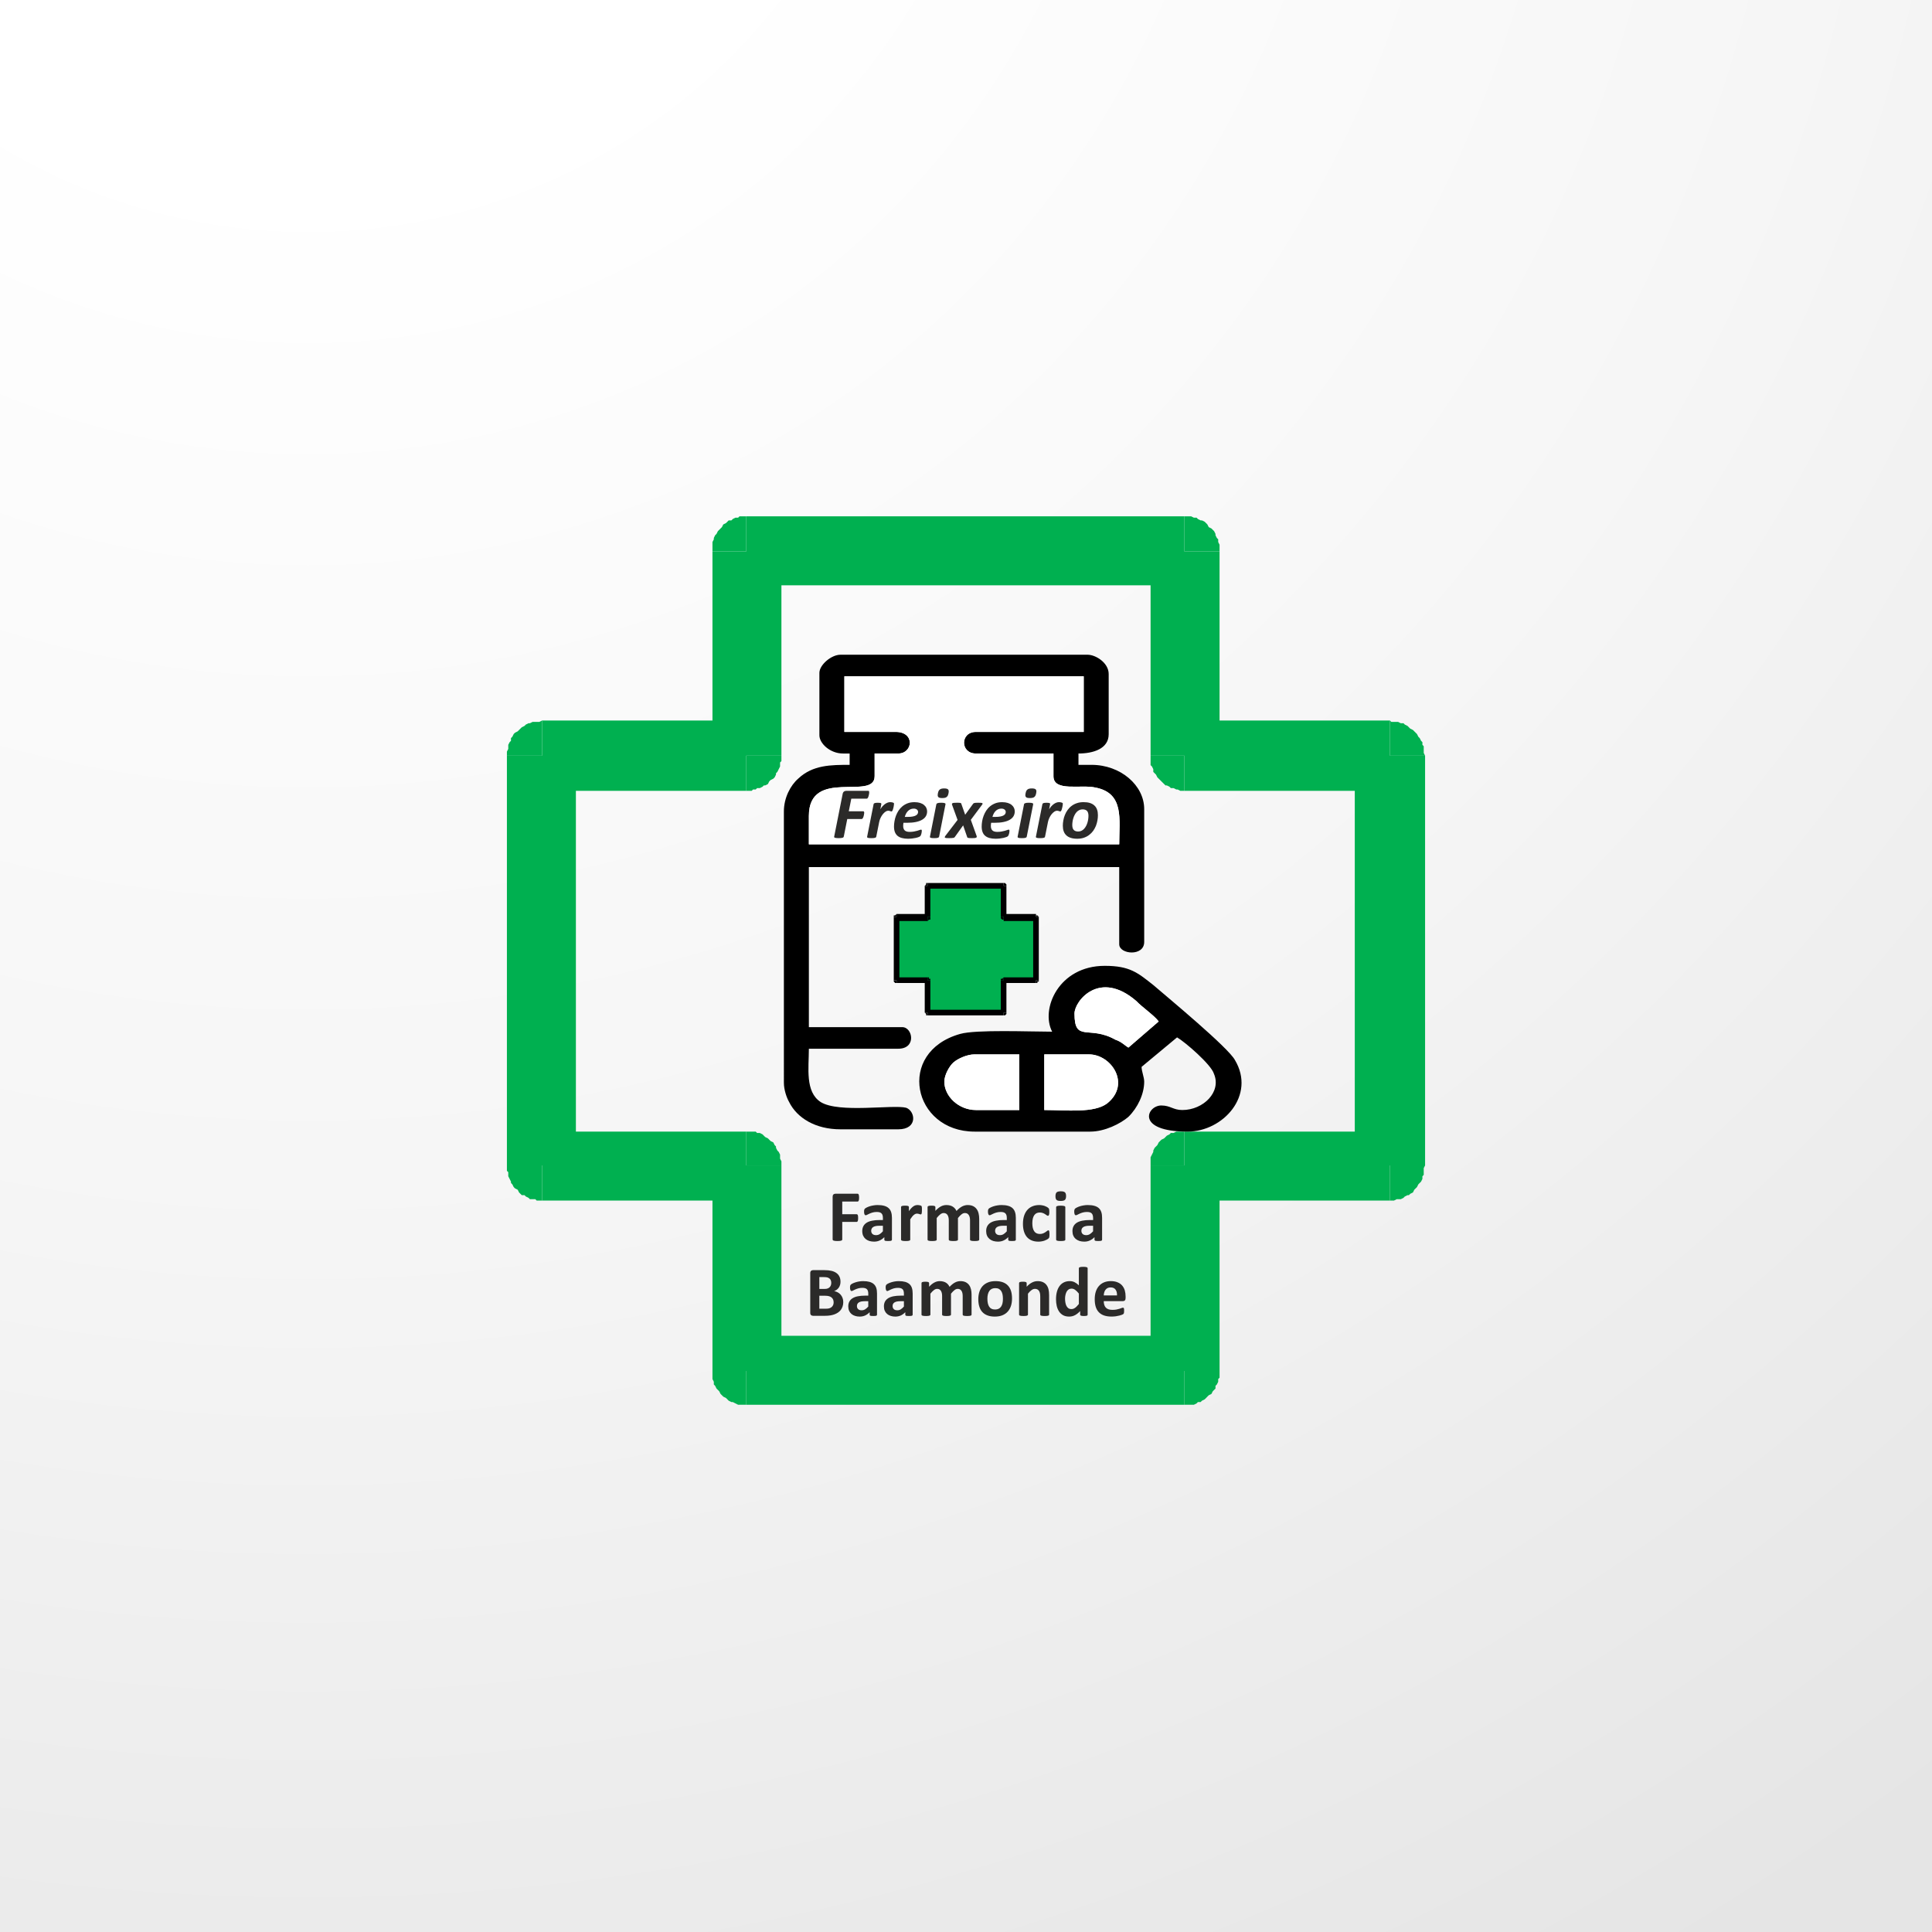 <?xml version="1.0" encoding="utf-8"?>
<!-- Generator: Adobe Illustrator 14.0.0, SVG Export Plug-In . SVG Version: 6.00 Build 43363)  -->
<!DOCTYPE svg PUBLIC "-//W3C//DTD SVG 1.1//EN" "http://www.w3.org/Graphics/SVG/1.1/DTD/svg11.dtd">
<svg version="1.1" id="Capa_1" xmlns="http://www.w3.org/2000/svg" xmlns:xlink="http://www.w3.org/1999/xlink" x="0px" y="0px"
	 width="354px" height="354px" viewBox="0 0 354 354" enable-background="new 0 0 354 354" xml:space="preserve">
<rect x="0" y="0" width="354" height="354" fill="#808080" stroke="none"/>
<g id="Capa_x0020_1">
	
		<radialGradient id="SVGID_1_" cx="381627.062" cy="-380908.625" r="1210878.375" gradientTransform="matrix(4.099596e-004 0 0 -4.099610e-004 -100.002 -223.098)" gradientUnits="userSpaceOnUse">
		<stop  offset="0" style="stop-color:#FFFFFF"/>
		<stop  offset="0.2" style="stop-color:#FFFFFF"/>
		<stop  offset="0.569" style="stop-color:#F6F6F6"/>
		<stop  offset="1" style="stop-color:#E5E5E5"/>
	</radialGradient>
	<rect x="0" y="0" fill="url(#SVGID_1_)" width="353.999" height="354"/>
</g>
<g id="Capa_x0020_1_1_">
	<g id="_2359890821616">
		<g>
			<polygon fill="#00B050" points="92.881,138.462 92.881,137.966 92.881,137.718 93.13,137.222 93.13,136.726 93.13,136.477 
				93.378,135.987 93.626,135.738 93.626,135.242 93.874,134.994 94.122,134.498 94.37,134.25 94.861,134.001 95.109,133.753 
				95.357,133.505 95.606,133.257 96.102,133.009 96.35,132.761 96.846,132.518 97.094,132.518 97.591,132.27 98.087,132.27 
				98.335,132.27 98.826,132.27 99.323,132.021 99.323,138.462 			"/>
			<polygon fill="#00B050" points="99.323,144.904 99.323,138.462 99.323,132.021 136.738,132.021 136.738,138.462 136.738,144.904 
							"/>
			<polygon fill="#00B050" points="143.179,138.462 143.179,138.959 143.179,139.455 142.931,139.703 142.931,140.194 
				142.931,140.442 142.683,140.938 142.435,141.435 142.186,141.683 142.186,141.931 141.939,142.428 141.696,142.676 
				141.2,142.924 140.951,143.172 140.703,143.663 140.207,143.911 139.959,143.911 139.711,144.159 139.214,144.407 
				138.718,144.407 138.47,144.655 137.979,144.655 137.731,144.904 137.235,144.904 136.738,144.904 136.738,138.462 			"/>
			<polygon fill="#00B050" points="143.179,138.462 136.738,138.462 130.545,138.462 130.545,101.046 136.738,101.046 
				143.179,101.046 			"/>
			<polygon fill="#00B050" points="130.545,101.046 130.545,100.55 130.545,100.06 130.545,99.812 130.545,99.315 130.794,98.819 
				130.794,98.571 131.036,98.074 131.284,97.826 131.532,97.33 131.781,97.082 132.029,96.833 132.277,96.585 132.525,96.094 
				133.021,95.846 133.27,95.598 133.518,95.35 134.014,95.35 134.262,95.102 134.753,94.854 135.249,94.854 135.497,94.605 
				135.993,94.605 136.49,94.605 136.738,94.605 136.738,101.046 			"/>
			<polygon fill="#00B050" points="136.738,107.245 136.738,101.046 136.738,94.605 217.019,94.605 217.019,101.046 
				217.019,107.245 			"/>
			<polygon fill="#00B050" points="217.019,94.605 217.51,94.605 218.006,94.605 218.254,94.605 218.75,94.854 219.247,94.854 
				219.494,95.102 219.991,95.35 220.24,95.35 220.736,95.598 220.984,95.846 221.227,96.094 221.475,96.585 221.971,96.833 
				222.219,97.082 222.467,97.33 222.715,97.826 222.715,98.074 222.964,98.571 223.211,98.819 223.211,99.315 223.46,99.812 
				223.46,100.06 223.46,100.55 223.46,101.046 223.46,101.046 217.019,101.046 			"/>
			<polygon fill="#00B050" points="210.821,101.046 217.019,101.046 223.46,101.046 223.46,138.462 217.019,138.462 
				210.821,138.462 			"/>
			<polygon fill="#00B050" points="217.019,144.904 216.771,144.904 216.274,144.904 215.778,144.655 215.53,144.655 
				215.033,144.407 214.537,144.407 214.289,144.159 213.798,143.911 213.55,143.911 213.302,143.663 212.806,143.172 
				212.558,142.924 212.31,142.676 212.062,142.428 211.813,141.931 211.565,141.683 211.317,141.435 211.317,140.938 
				211.069,140.442 210.821,140.194 210.821,139.703 210.821,139.455 210.821,138.959 210.821,138.462 217.019,138.462 			"/>
			<polygon fill="#00B050" points="217.019,144.904 217.019,138.462 217.019,132.021 254.678,132.021 254.678,138.462 
				254.678,144.904 			"/>
			<polygon fill="#00B050" points="254.678,132.021 254.926,132.27 255.422,132.27 255.918,132.27 256.166,132.27 256.662,132.518 
				257.158,132.518 257.402,132.761 257.898,133.009 258.146,133.257 258.395,133.505 258.891,133.753 259.139,134.001 
				259.387,134.25 259.635,134.498 259.883,134.994 260.132,135.242 260.379,135.738 260.628,135.987 260.628,136.477 
				260.87,136.726 260.87,137.222 260.87,137.718 260.87,137.966 261.118,138.462 261.118,138.462 254.678,138.462 			"/>
			<polygon fill="#00B050" points="248.237,138.462 254.678,138.462 261.118,138.462 261.118,213.537 254.678,213.537 
				248.237,213.537 			"/>
			<polygon fill="#00B050" points="261.118,213.537 260.87,214.033 260.87,214.529 260.87,214.778 260.87,215.274 260.628,215.523 
				260.628,216.013 260.379,216.51 260.132,216.758 259.883,217.007 259.635,217.502 259.387,217.751 259.139,217.999 
				258.891,218.495 258.395,218.743 258.146,218.991 257.898,218.991 257.402,219.234 257.158,219.482 256.662,219.73 
				256.166,219.73 255.918,219.73 255.422,219.979 254.926,219.979 254.678,219.979 254.678,213.537 			"/>
			<polygon fill="#00B050" points="254.678,207.345 254.678,213.537 254.678,219.979 217.019,219.979 217.019,213.537 
				217.019,207.345 			"/>
			<polygon fill="#00B050" points="210.821,213.537 210.821,213.289 210.821,212.793 210.821,212.297 210.821,212.049 
				211.069,211.558 211.317,211.062 211.317,210.813 211.565,210.317 211.813,210.068 212.062,209.82 212.31,209.324 
				212.558,209.076 212.806,208.828 213.302,208.58 213.55,208.338 213.798,208.089 214.289,207.841 214.537,207.593 
				215.033,207.593 215.53,207.345 215.778,207.345 216.274,207.345 216.771,207.345 217.019,207.345 217.019,213.537 			"/>
			<polygon fill="#00B050" points="210.821,213.537 217.019,213.537 223.46,213.537 223.46,251.201 217.019,251.201 
				210.821,251.201 			"/>
			<polygon fill="#00B050" points="223.46,251.201 223.46,251.45 223.46,251.94 223.46,252.437 223.211,252.685 223.211,253.181 
				222.964,253.678 222.715,253.926 222.715,254.422 222.467,254.67 222.219,254.918 221.971,255.409 221.475,255.657 
				221.227,255.905 220.984,256.153 220.736,256.402 220.24,256.65 219.991,256.897 219.494,256.897 219.247,257.146 
				218.75,257.395 218.254,257.395 218.006,257.395 217.51,257.395 217.019,257.395 217.019,251.201 			"/>
			<polygon fill="#00B050" points="217.019,244.756 217.019,251.201 217.019,257.395 136.738,257.395 136.738,251.201 
				136.738,244.756 			"/>
			<polygon fill="#00B050" points="136.738,257.395 136.49,257.395 135.993,257.395 135.497,257.395 135.249,257.395 
				134.753,257.146 134.262,256.897 134.014,256.897 133.518,256.65 133.27,256.402 133.021,256.153 132.525,255.905 
				132.277,255.657 132.029,255.409 131.781,254.918 131.532,254.67 131.284,254.422 131.036,253.926 130.794,253.678 
				130.794,253.181 130.545,252.685 130.545,252.437 130.545,251.94 130.545,251.45 130.545,251.201 136.738,251.201 			"/>
			<polygon fill="#00B050" points="143.179,251.201 136.738,251.201 130.545,251.201 130.545,213.537 136.738,213.537 
				143.179,213.537 			"/>
			<polygon fill="#00B050" points="136.738,207.345 137.235,207.345 137.731,207.345 137.979,207.345 138.47,207.345 
				138.718,207.593 139.214,207.593 139.711,207.841 139.959,208.089 140.207,208.338 140.703,208.58 140.951,208.828 
				141.2,209.076 141.696,209.324 141.939,209.82 142.186,210.068 142.186,210.317 142.435,210.813 142.683,211.062 
				142.931,211.558 142.931,212.049 142.931,212.297 143.179,212.793 143.179,213.289 143.179,213.537 143.179,213.537 
				136.738,213.537 			"/>
			<polygon fill="#00B050" points="136.738,207.345 136.738,213.537 136.738,219.979 99.323,219.979 99.323,213.537 99.323,207.345 
							"/>
			<polygon fill="#00B050" points="99.323,219.979 98.826,219.979 98.335,219.979 98.087,219.73 97.591,219.73 97.094,219.73 
				96.846,219.482 96.35,219.234 96.102,218.991 95.606,218.991 95.357,218.743 95.109,218.495 94.861,217.999 94.37,217.751 
				94.122,217.502 93.874,217.007 93.626,216.758 93.626,216.51 93.378,216.013 93.13,215.523 93.13,215.274 93.13,214.778 
				92.881,214.529 92.881,214.033 92.881,213.537 99.323,213.537 			"/>
			<polygon fill="#00B050" points="105.521,213.537 99.323,213.537 92.881,213.537 92.881,138.462 99.323,138.462 105.521,138.462 
							"/>
		</g>
		<g>
			<path d="M154.716,123.916h43.852v10.196h-19.759c-2.89,0-2.89,3.954,0,3.954h14.216v4.158c0,2.917,5.063,1.461,7.715,2.084
				c5.3,1.037,4.335,5.823,4.335,10.4h-56.866v-5.2c0-8.945,12.05-2.708,12.05-7.285v-4.158h4.34c2.646,0,3.132-3.954-0.486-3.954
				h-9.396V123.916z M150.138,123.292v11.443c0,1.456,1.93,3.331,4.334,3.331h1.208v2.079c-3.375,0-6.744,0-9.396,2.498
				c-1.445,1.247-2.652,3.535-2.652,6.033V198.4c0,1.246,0.485,2.702,0.965,3.534c1.445,2.912,4.82,4.99,9.397,4.99h10.604
				c3.612,0,3.132-3.325,1.444-3.947c-2.41-0.629-12.292,1.036-15.661-1.043c-2.895-1.875-2.173-6.242-2.173-9.777h16.39
				c3.369,0,2.646-3.953,0.722-3.953h-17.112v-29.332h56.866v14.145c0,1.87,4.577,2.289,4.577-0.419v-24.341
				c0-4.367-4.335-8.112-9.64-8.112h-2.404v-2.079c2.646,0,5.536-0.833,5.536-3.535v-11.029c0-2.079-2.404-3.535-3.854-3.535
				h-45.296C152.306,119.967,150.138,121.836,150.138,123.292z"/>
			<path fill="#FFFFFF" d="M154.716,134.111h9.396c3.618,0,3.132,3.954,0.486,3.954h-4.34v4.158c0,4.577-12.05-1.66-12.05,7.285v5.2
				h56.866c0-4.577,0.965-9.364-4.335-10.4c-2.652-0.624-7.715,0.833-7.715-2.084v-4.158h-14.216c-2.89,0-2.89-3.954,0-3.954h19.759
				v-10.196h-43.852V134.111z"/>
			<path d="M191.343,193.194h8.189c4.098,0,7.709,5.409,3.375,8.949c-2.41,1.87-7.473,1.247-11.564,1.247V193.194z M173.03,198.19
				c0-1.252,0.965-2.912,1.688-3.534c0.722-0.629,2.41-1.462,3.854-1.462h8.188v10.196h-7.951
				C175.676,203.391,173.03,200.893,173.03,198.19z M196.88,185.706c0-2.289,4.582-8.112,11.326-2.289
				c0.966,1.043,3.375,2.708,4.098,3.744l-5.542,4.787c-0.723-0.414-1.208-1.043-2.41-1.456
				C199.532,187.79,196.88,191.115,196.88,185.706z M192.787,189.036c-4.097,0-13.979-0.419-16.868,0.414
				c-11.807,3.331-8.675,17.895,2.652,17.895h21.203c2.647,0,5.542-1.456,6.987-2.708c1.688-1.659,2.89-4.158,2.89-6.446
				c0-0.833-0.479-1.875-0.479-2.708l6.501-5.404c1.451,0.827,6.265,4.991,6.75,6.656c1.444,3.325-1.93,6.656-5.785,6.656
				c-1.688,0-2.167-0.833-3.854-0.833c-2.646,0-4.819,4.787,4.82,4.787c6.507,0,12.528-6.656,8.674-13.108
				c-1.208-2.288-12.286-11.442-14.938-13.731c-2.89-2.288-4.335-3.535-8.917-3.535C193.99,176.97,190.615,184.873,192.787,189.036z
				"/>
			<path fill="#FFFFFF" d="M173.03,198.19c0,2.702,2.646,5.2,5.779,5.2h7.951v-10.196h-8.188c-1.445,0-3.132,0.833-3.854,1.462
				C173.994,195.278,173.03,196.938,173.03,198.19z"/>
			<path fill="#FFFFFF" d="M191.343,203.391c4.092,0,9.154,0.623,11.564-1.247c4.334-3.54,0.723-8.949-3.375-8.949h-8.189V203.391z"
				/>
			<path fill="#FFFFFF" d="M196.88,185.706c0,5.409,2.652,2.084,7.472,4.786c1.202,0.413,1.688,1.042,2.41,1.456l5.542-4.787
				c-0.723-1.036-3.132-2.701-4.098-3.744C201.462,177.594,196.88,183.417,196.88,185.706z"/>
		</g>
		<g>
			<polygon fill="#00B050" points="164.278,167.987 169.958,167.987 169.958,162.313 183.893,162.313 183.893,167.987 
				189.826,167.987 189.826,179.601 183.893,179.601 183.893,185.534 169.958,185.534 169.958,179.601 164.278,179.601 			"/>
			<polygon points="163.765,167.987 163.765,167.987 163.765,167.728 164.024,167.728 164.024,167.728 164.024,167.728 
				164.278,167.469 164.278,167.987 			"/>
			<polygon points="164.278,168.759 164.278,167.987 164.278,167.469 169.958,167.469 169.958,167.987 169.958,168.759 			"/>
			<polygon points="170.47,167.987 170.47,168.247 170.47,168.247 170.47,168.506 170.217,168.506 170.217,168.506 169.958,168.759 
				169.958,167.987 			"/>
			<polygon points="170.47,167.987 169.958,167.987 169.44,167.987 169.44,162.313 169.958,162.313 170.47,162.313 			"/>
			<polygon points="169.44,162.313 169.44,162.313 169.699,162.054 169.699,162.054 169.699,161.794 169.958,161.794 
				169.958,161.794 169.958,162.313 			"/>
			<polygon points="169.958,162.826 169.958,162.313 169.958,161.794 183.893,161.794 183.893,162.313 183.893,162.826 			"/>
			<polygon points="183.893,161.794 184.147,161.794 184.147,161.794 184.406,162.054 184.406,162.054 184.406,162.313 
				184.406,162.313 184.406,162.313 183.893,162.313 			"/>
			<polygon points="183.375,162.313 183.893,162.313 184.406,162.313 184.406,167.987 183.893,167.987 183.375,167.987 			"/>
			<polygon points="183.893,168.759 183.893,168.506 183.634,168.506 183.634,168.506 183.375,168.247 183.375,168.247 
				183.375,167.987 183.893,167.987 			"/>
			<polygon points="183.893,168.759 183.893,167.987 183.893,167.469 189.826,167.469 189.826,167.987 189.826,168.759 			"/>
			<polygon points="189.826,167.469 189.826,167.728 190.086,167.728 190.086,167.728 190.086,167.728 190.339,167.987 
				190.339,167.987 190.339,167.987 189.826,167.987 			"/>
			<polygon points="189.309,167.987 189.826,167.987 190.339,167.987 190.339,179.601 189.826,179.601 189.309,179.601 			"/>
			<polygon points="190.339,179.601 190.339,179.854 190.086,179.854 190.086,180.113 190.086,180.113 189.826,180.113 
				189.826,180.113 189.826,179.601 			"/>
			<polygon points="189.826,179.083 189.826,179.601 189.826,180.113 183.893,180.113 183.893,179.601 183.893,179.083 			"/>
			<polygon points="183.375,179.601 183.375,179.601 183.375,179.342 183.634,179.342 183.634,179.342 183.893,179.083 
				183.893,179.083 183.893,179.601 			"/>
			<polygon points="183.375,179.601 183.893,179.601 184.406,179.601 184.406,185.534 183.893,185.534 183.375,185.534 			"/>
			<polygon points="184.406,185.534 184.406,185.534 184.406,185.794 184.406,185.794 184.147,186.047 184.147,186.047 
				183.893,186.047 183.893,185.534 			"/>
			<polygon points="183.893,185.017 183.893,185.534 183.893,186.047 169.958,186.047 169.958,185.534 169.958,185.017 			"/>
			<polygon points="169.958,186.047 169.958,186.047 169.699,186.047 169.699,185.794 169.699,185.794 169.44,185.534 
				169.44,185.534 169.958,185.534 			"/>
			<polygon points="170.47,185.534 169.958,185.534 169.44,185.534 169.44,179.601 169.958,179.601 170.47,179.601 			"/>
			<polygon points="169.958,179.083 170.217,179.083 170.217,179.342 170.47,179.342 170.47,179.342 170.47,179.601 170.47,179.601 
				170.47,179.601 169.958,179.601 			"/>
			<polygon points="169.958,179.083 169.958,179.601 169.958,180.113 164.278,180.113 164.278,179.601 164.278,179.083 			"/>
			<polygon points="164.278,180.113 164.024,180.113 164.024,180.113 164.024,180.113 163.765,179.854 163.765,179.854 
				163.765,179.601 164.278,179.601 			"/>
			<polygon points="164.796,179.601 164.278,179.601 163.765,179.601 163.765,167.987 164.278,167.987 164.796,167.987 			"/>
		</g>
		<path fill="#2B2A29" d="M157.412,219.443c0,0.133-0.005,0.248-0.017,0.337c-0.011,0.093-0.033,0.165-0.055,0.221
			c-0.027,0.049-0.055,0.093-0.083,0.115c-0.033,0.028-0.065,0.045-0.104,0.045h-2.829v2.32h2.652c0.039,0,0.078,0.011,0.105,0.033
			c0.033,0.022,0.061,0.062,0.088,0.11c0.022,0.055,0.039,0.128,0.05,0.215c0.011,0.089,0.016,0.199,0.016,0.337
			c0,0.127-0.005,0.242-0.016,0.331c-0.011,0.088-0.027,0.16-0.05,0.221c-0.028,0.055-0.055,0.099-0.088,0.121
			c-0.027,0.027-0.066,0.039-0.105,0.039h-2.652v3.214c0,0.045-0.012,0.089-0.039,0.128c-0.027,0.032-0.077,0.06-0.143,0.088
			c-0.072,0.027-0.16,0.044-0.27,0.056c-0.11,0.016-0.254,0.021-0.431,0.021c-0.166,0-0.309-0.006-0.418-0.021
			c-0.116-0.012-0.205-0.028-0.271-0.056c-0.066-0.022-0.116-0.056-0.144-0.088c-0.033-0.039-0.044-0.083-0.044-0.128v-7.824
			c0-0.193,0.049-0.337,0.148-0.425c0.1-0.083,0.221-0.127,0.37-0.127h4.07c0.039,0,0.072,0.011,0.104,0.033
			c0.028,0.027,0.056,0.066,0.083,0.121c0.022,0.055,0.044,0.133,0.055,0.227C157.407,219.201,157.412,219.311,157.412,219.443z
			 M163.428,227.147c0,0.066-0.022,0.11-0.066,0.148c-0.043,0.033-0.115,0.061-0.215,0.078c-0.094,0.016-0.232,0.021-0.425,0.021
			c-0.198,0-0.341-0.006-0.435-0.021c-0.088-0.018-0.155-0.045-0.193-0.078c-0.039-0.038-0.056-0.082-0.056-0.148v-0.469
			c-0.248,0.259-0.524,0.463-0.838,0.606c-0.314,0.148-0.662,0.221-1.042,0.221c-0.315,0-0.607-0.045-0.872-0.121
			c-0.265-0.083-0.49-0.21-0.684-0.369c-0.193-0.166-0.342-0.364-0.452-0.602c-0.104-0.243-0.16-0.523-0.16-0.844
			c0-0.348,0.072-0.646,0.204-0.899c0.138-0.259,0.342-0.469,0.607-0.639c0.27-0.166,0.601-0.287,1.004-0.364
			c0.396-0.083,0.86-0.122,1.39-0.122h0.579v-0.358c0-0.188-0.017-0.353-0.055-0.496c-0.039-0.138-0.1-0.254-0.188-0.348
			c-0.088-0.094-0.199-0.159-0.348-0.209c-0.144-0.045-0.32-0.066-0.535-0.066c-0.275,0-0.529,0.033-0.744,0.094
			c-0.221,0.061-0.419,0.132-0.584,0.21c-0.171,0.071-0.309,0.143-0.425,0.204c-0.11,0.065-0.204,0.093-0.276,0.093
			c-0.05,0-0.094-0.017-0.126-0.044c-0.039-0.032-0.072-0.076-0.094-0.133c-0.028-0.06-0.044-0.132-0.061-0.215
			c-0.011-0.082-0.016-0.176-0.016-0.274c0-0.144,0.011-0.249,0.033-0.331c0.022-0.078,0.061-0.149,0.127-0.215
			c0.061-0.066,0.171-0.133,0.325-0.21c0.155-0.078,0.336-0.154,0.546-0.221s0.436-0.121,0.684-0.16
			c0.249-0.045,0.502-0.066,0.767-0.066c0.463,0,0.86,0.045,1.197,0.138c0.325,0.089,0.601,0.231,0.81,0.419
			c0.215,0.188,0.375,0.437,0.469,0.733c0.099,0.293,0.149,0.651,0.149,1.06V227.147z M161.774,224.595h-0.64
			c-0.271,0-0.501,0.021-0.689,0.06c-0.193,0.044-0.348,0.1-0.469,0.183c-0.122,0.083-0.205,0.177-0.259,0.292
			c-0.061,0.11-0.088,0.243-0.088,0.387c0,0.253,0.083,0.446,0.237,0.59c0.16,0.144,0.375,0.209,0.656,0.209
			c0.237,0,0.452-0.055,0.651-0.177c0.198-0.121,0.396-0.297,0.601-0.529V224.595z M168.927,221.731c0,0.16-0.006,0.293-0.017,0.392
			c-0.005,0.105-0.022,0.182-0.039,0.243c-0.016,0.055-0.044,0.094-0.072,0.115c-0.027,0.028-0.061,0.033-0.11,0.033
			c-0.033,0-0.072-0.005-0.121-0.022c-0.039-0.016-0.094-0.032-0.149-0.049c-0.055-0.017-0.116-0.033-0.182-0.05
			c-0.066-0.016-0.137-0.021-0.22-0.021c-0.094,0-0.188,0.017-0.281,0.055s-0.188,0.094-0.287,0.177
			c-0.104,0.083-0.209,0.188-0.314,0.32c-0.11,0.132-0.226,0.297-0.353,0.495v3.712c0,0.044-0.011,0.083-0.039,0.115
			c-0.027,0.033-0.072,0.061-0.138,0.083c-0.066,0.022-0.148,0.039-0.253,0.05c-0.11,0.011-0.248,0.017-0.408,0.017
			c-0.166,0-0.303-0.006-0.408-0.017c-0.105-0.011-0.193-0.027-0.254-0.05c-0.066-0.022-0.116-0.05-0.138-0.083
			c-0.028-0.032-0.044-0.071-0.044-0.115v-5.956c0-0.044,0.017-0.082,0.039-0.115c0.017-0.033,0.06-0.062,0.116-0.083
			c0.06-0.022,0.132-0.039,0.226-0.05c0.088-0.011,0.204-0.017,0.342-0.017c0.143,0,0.259,0.006,0.353,0.017s0.166,0.027,0.215,0.05
			c0.055,0.021,0.088,0.05,0.11,0.083s0.039,0.071,0.039,0.115v0.744c0.154-0.226,0.298-0.407,0.436-0.551
			c0.138-0.144,0.27-0.259,0.397-0.342c0.121-0.083,0.248-0.144,0.375-0.177c0.121-0.033,0.248-0.05,0.369-0.05
			c0.061,0,0.121,0.006,0.188,0.011c0.066,0.006,0.138,0.017,0.209,0.034c0.066,0.016,0.132,0.032,0.188,0.05
			c0.05,0.021,0.088,0.043,0.116,0.065c0.022,0.021,0.039,0.049,0.05,0.071c0.017,0.028,0.022,0.066,0.033,0.11
			c0.011,0.05,0.016,0.116,0.021,0.21C168.921,221.445,168.927,221.571,168.927,221.731z M179.421,227.131
			c0,0.044-0.017,0.083-0.045,0.115c-0.021,0.033-0.071,0.061-0.132,0.083s-0.149,0.039-0.254,0.05s-0.242,0.017-0.408,0.017
			c-0.171,0-0.309-0.006-0.413-0.017c-0.11-0.011-0.193-0.027-0.259-0.05c-0.066-0.022-0.111-0.05-0.133-0.083
			c-0.027-0.032-0.039-0.071-0.039-0.115v-3.53c0-0.198-0.016-0.38-0.055-0.545c-0.039-0.166-0.1-0.309-0.177-0.425
			s-0.171-0.21-0.287-0.275c-0.121-0.062-0.259-0.094-0.424-0.094c-0.199,0-0.403,0.077-0.607,0.236
			c-0.204,0.154-0.425,0.381-0.662,0.679v3.954c0,0.044-0.017,0.083-0.044,0.115c-0.022,0.033-0.066,0.061-0.132,0.083
			c-0.066,0.022-0.149,0.039-0.259,0.05c-0.105,0.011-0.243,0.017-0.403,0.017c-0.166,0-0.297-0.006-0.408-0.017
			c-0.104-0.011-0.193-0.027-0.253-0.05c-0.066-0.022-0.116-0.05-0.138-0.083c-0.027-0.032-0.043-0.071-0.043-0.115v-3.53
			c0-0.198-0.017-0.38-0.056-0.545c-0.038-0.166-0.094-0.309-0.171-0.425c-0.072-0.116-0.171-0.21-0.292-0.275
			c-0.122-0.062-0.259-0.094-0.419-0.094c-0.205,0-0.409,0.077-0.612,0.236c-0.204,0.154-0.425,0.381-0.662,0.679v3.954
			c0,0.044-0.011,0.083-0.039,0.115c-0.027,0.033-0.071,0.061-0.138,0.083c-0.061,0.022-0.149,0.039-0.254,0.05
			c-0.11,0.011-0.243,0.017-0.408,0.017c-0.166,0-0.298-0.006-0.408-0.017c-0.105-0.011-0.193-0.027-0.253-0.05
			c-0.066-0.022-0.111-0.05-0.138-0.083c-0.027-0.032-0.038-0.071-0.038-0.115v-5.956c0-0.044,0.011-0.082,0.033-0.115
			s0.061-0.062,0.116-0.083c0.061-0.022,0.133-0.039,0.227-0.05c0.088-0.011,0.204-0.017,0.341-0.017
			c0.144,0,0.259,0.006,0.353,0.017s0.166,0.027,0.221,0.05c0.049,0.021,0.083,0.05,0.11,0.083c0.022,0.033,0.033,0.071,0.033,0.115
			v0.689c0.326-0.358,0.656-0.617,0.982-0.8c0.325-0.176,0.667-0.265,1.026-0.265c0.242,0,0.463,0.027,0.662,0.077
			c0.193,0.05,0.369,0.121,0.524,0.221c0.148,0.094,0.281,0.21,0.392,0.343c0.116,0.131,0.209,0.28,0.281,0.446
			c0.176-0.193,0.353-0.359,0.524-0.496c0.17-0.133,0.341-0.249,0.507-0.337c0.166-0.083,0.331-0.148,0.502-0.188
			c0.166-0.045,0.336-0.066,0.507-0.066c0.397,0,0.728,0.066,1.003,0.198c0.271,0.133,0.485,0.314,0.651,0.546
			c0.171,0.227,0.286,0.497,0.358,0.806c0.071,0.303,0.11,0.629,0.11,0.971V227.131z M186.132,227.147
			c0,0.066-0.027,0.11-0.066,0.148c-0.05,0.033-0.115,0.061-0.215,0.078c-0.094,0.016-0.237,0.021-0.425,0.021
			c-0.198,0-0.348-0.006-0.436-0.021c-0.094-0.018-0.16-0.045-0.193-0.078c-0.038-0.038-0.061-0.082-0.061-0.148v-0.469
			c-0.242,0.259-0.518,0.463-0.833,0.606c-0.313,0.148-0.661,0.221-1.042,0.221c-0.313,0-0.606-0.045-0.871-0.121
			c-0.265-0.083-0.491-0.21-0.684-0.369c-0.193-0.166-0.348-0.364-0.452-0.602c-0.105-0.243-0.16-0.523-0.16-0.844
			c0-0.348,0.066-0.646,0.204-0.899c0.138-0.259,0.337-0.469,0.606-0.639c0.271-0.166,0.602-0.287,1.004-0.364
			c0.397-0.083,0.86-0.122,1.39-0.122h0.579v-0.358c0-0.188-0.017-0.353-0.056-0.496c-0.038-0.138-0.104-0.254-0.188-0.348
			c-0.088-0.094-0.203-0.159-0.348-0.209c-0.143-0.045-0.324-0.066-0.534-0.066c-0.281,0-0.529,0.033-0.75,0.094
			s-0.414,0.132-0.579,0.21c-0.171,0.071-0.309,0.143-0.425,0.204c-0.116,0.065-0.204,0.093-0.275,0.093
			c-0.05,0-0.094-0.017-0.133-0.044c-0.038-0.032-0.066-0.076-0.088-0.133c-0.027-0.06-0.044-0.132-0.061-0.215
			c-0.012-0.082-0.017-0.176-0.017-0.274c0-0.144,0.011-0.249,0.033-0.331c0.017-0.078,0.061-0.149,0.121-0.215
			c0.066-0.066,0.171-0.133,0.331-0.21c0.154-0.078,0.336-0.154,0.546-0.221s0.436-0.121,0.684-0.16
			c0.248-0.045,0.502-0.066,0.761-0.066c0.469,0,0.866,0.045,1.197,0.138c0.331,0.089,0.606,0.231,0.816,0.419
			c0.215,0.188,0.369,0.437,0.468,0.733c0.1,0.293,0.149,0.651,0.149,1.06V227.147z M184.478,224.595h-0.64
			c-0.271,0-0.502,0.021-0.689,0.06c-0.193,0.044-0.348,0.1-0.469,0.183s-0.21,0.177-0.265,0.292
			c-0.055,0.11-0.083,0.243-0.083,0.387c0,0.253,0.083,0.446,0.237,0.59c0.16,0.144,0.375,0.209,0.656,0.209
			c0.231,0,0.452-0.055,0.65-0.177c0.198-0.121,0.397-0.297,0.602-0.529V224.595z M192.297,226.182c0,0.116-0.006,0.21-0.011,0.287
			c-0.006,0.077-0.017,0.144-0.027,0.199c-0.012,0.055-0.022,0.099-0.039,0.132s-0.05,0.077-0.104,0.127s-0.144,0.116-0.271,0.188
			c-0.132,0.072-0.275,0.138-0.441,0.198c-0.165,0.056-0.342,0.105-0.534,0.138c-0.193,0.039-0.397,0.056-0.602,0.056
			c-0.458,0-0.86-0.072-1.213-0.216c-0.358-0.143-0.651-0.353-0.894-0.628c-0.237-0.282-0.419-0.623-0.54-1.021
			c-0.122-0.402-0.188-0.859-0.188-1.373c0-0.601,0.076-1.113,0.226-1.55c0.149-0.43,0.358-0.794,0.623-1.074
			c0.265-0.288,0.585-0.497,0.948-0.636c0.364-0.143,0.762-0.209,1.197-0.209c0.182,0,0.353,0.017,0.523,0.05
			c0.171,0.027,0.331,0.072,0.48,0.121c0.148,0.056,0.286,0.116,0.402,0.183c0.115,0.065,0.198,0.127,0.248,0.176
			c0.049,0.044,0.083,0.089,0.104,0.122c0.017,0.033,0.033,0.076,0.044,0.132c0.012,0.056,0.022,0.116,0.028,0.198
			c0.011,0.078,0.011,0.172,0.011,0.281c0,0.26-0.022,0.441-0.066,0.546c-0.044,0.105-0.104,0.16-0.171,0.16
			c-0.077,0-0.159-0.032-0.242-0.094c-0.083-0.061-0.188-0.132-0.304-0.21c-0.11-0.071-0.248-0.143-0.408-0.203
			c-0.16-0.066-0.353-0.094-0.573-0.094c-0.441,0-0.772,0.165-1.004,0.501c-0.231,0.337-0.348,0.828-0.348,1.479
			c0,0.314,0.034,0.601,0.089,0.844c0.061,0.242,0.144,0.452,0.259,0.612c0.11,0.165,0.254,0.292,0.425,0.369
			c0.171,0.083,0.369,0.127,0.596,0.127c0.231,0,0.43-0.033,0.601-0.105c0.166-0.071,0.31-0.148,0.436-0.231
			c0.121-0.082,0.227-0.159,0.315-0.23c0.082-0.066,0.153-0.105,0.209-0.105c0.044,0,0.071,0.017,0.1,0.039
			c0.027,0.021,0.049,0.061,0.065,0.121s0.028,0.138,0.033,0.231C192.291,225.912,192.297,226.033,192.297,226.182z
			 M195.198,227.131c0,0.044-0.011,0.083-0.038,0.115c-0.027,0.033-0.072,0.061-0.138,0.083c-0.066,0.022-0.149,0.039-0.254,0.05
			c-0.11,0.011-0.248,0.017-0.408,0.017c-0.165,0-0.304-0.006-0.408-0.017s-0.192-0.027-0.254-0.05
			c-0.065-0.022-0.115-0.05-0.138-0.083c-0.027-0.032-0.044-0.071-0.044-0.115v-5.939c0-0.044,0.017-0.082,0.044-0.115
			c0.022-0.039,0.072-0.067,0.138-0.089c0.062-0.027,0.149-0.044,0.254-0.055c0.104-0.017,0.243-0.022,0.408-0.022
			c0.16,0,0.298,0.006,0.408,0.022c0.104,0.011,0.188,0.027,0.254,0.055c0.065,0.021,0.11,0.05,0.138,0.089
			c0.027,0.033,0.038,0.071,0.038,0.115V227.131z M195.336,219.156c0,0.337-0.072,0.568-0.21,0.701
			c-0.138,0.127-0.392,0.192-0.767,0.192c-0.381,0-0.634-0.061-0.767-0.188c-0.132-0.127-0.198-0.348-0.198-0.673
			c0-0.341,0.071-0.573,0.204-0.705c0.138-0.133,0.391-0.199,0.772-0.199c0.375,0,0.628,0.066,0.761,0.193
			C195.27,218.604,195.336,218.831,195.336,219.156z M201.937,227.147c0,0.066-0.022,0.11-0.066,0.148
			c-0.044,0.033-0.116,0.061-0.21,0.078c-0.094,0.016-0.236,0.021-0.424,0.021c-0.198,0-0.348-0.006-0.436-0.021
			c-0.094-0.018-0.16-0.045-0.193-0.078c-0.038-0.038-0.061-0.082-0.061-0.148v-0.469c-0.242,0.259-0.523,0.463-0.839,0.606
			c-0.309,0.148-0.656,0.221-1.042,0.221c-0.313,0-0.601-0.045-0.865-0.121c-0.265-0.083-0.491-0.21-0.685-0.369
			c-0.198-0.166-0.348-0.364-0.452-0.602c-0.11-0.243-0.159-0.523-0.159-0.844c0-0.348,0.065-0.646,0.204-0.899
			c0.132-0.259,0.336-0.469,0.606-0.639c0.27-0.166,0.601-0.287,0.998-0.364c0.402-0.083,0.866-0.122,1.395-0.122h0.58v-0.358
			c0-0.188-0.022-0.353-0.062-0.496c-0.032-0.138-0.099-0.254-0.182-0.348c-0.088-0.094-0.204-0.159-0.348-0.209
			c-0.143-0.045-0.325-0.066-0.535-0.066c-0.281,0-0.528,0.033-0.75,0.094c-0.22,0.061-0.413,0.132-0.584,0.21
			c-0.166,0.071-0.309,0.143-0.419,0.204c-0.116,0.065-0.204,0.093-0.276,0.093c-0.049,0-0.094-0.017-0.132-0.044
			c-0.038-0.032-0.072-0.076-0.094-0.133c-0.022-0.06-0.038-0.132-0.056-0.215c-0.011-0.082-0.021-0.176-0.021-0.274
			c0-0.144,0.011-0.249,0.039-0.331c0.016-0.078,0.06-0.149,0.121-0.215c0.066-0.066,0.171-0.133,0.33-0.21
			c0.154-0.078,0.337-0.154,0.546-0.221c0.21-0.066,0.436-0.121,0.679-0.16c0.248-0.045,0.507-0.066,0.767-0.066
			c0.469,0,0.865,0.045,1.196,0.138c0.331,0.089,0.606,0.231,0.816,0.419c0.215,0.188,0.37,0.437,0.469,0.733
			c0.1,0.293,0.144,0.651,0.144,1.06V227.147z M200.288,224.595h-0.64c-0.271,0-0.503,0.021-0.695,0.06
			c-0.188,0.044-0.342,0.1-0.464,0.183c-0.121,0.083-0.209,0.177-0.265,0.292c-0.055,0.11-0.082,0.243-0.082,0.387
			c0,0.253,0.077,0.446,0.237,0.59c0.154,0.144,0.375,0.209,0.656,0.209c0.231,0,0.452-0.055,0.645-0.177
			c0.198-0.121,0.402-0.297,0.607-0.529V224.595z"/>
		<path fill="#2B2A29" d="M154.512,238.584c0,0.298-0.044,0.563-0.127,0.806c-0.083,0.242-0.193,0.457-0.336,0.64
			c-0.144,0.188-0.32,0.348-0.519,0.479c-0.198,0.133-0.419,0.243-0.662,0.331c-0.237,0.088-0.497,0.148-0.767,0.188
			c-0.275,0.044-0.579,0.066-0.915,0.066h-2.223c-0.138,0-0.259-0.044-0.353-0.127c-0.099-0.083-0.149-0.221-0.149-0.414v-7.29
			c0-0.188,0.05-0.325,0.149-0.408c0.094-0.082,0.215-0.126,0.353-0.126h2.095c0.513,0,0.943,0.044,1.301,0.132
			c0.353,0.083,0.651,0.215,0.894,0.392c0.243,0.171,0.431,0.392,0.557,0.661c0.132,0.266,0.193,0.579,0.193,0.938
			c0,0.204-0.022,0.397-0.077,0.573c-0.049,0.177-0.126,0.343-0.22,0.486c-0.1,0.149-0.221,0.275-0.37,0.392
			c-0.144,0.109-0.303,0.198-0.491,0.27c0.237,0.045,0.458,0.116,0.656,0.227c0.204,0.109,0.375,0.248,0.523,0.419
			c0.149,0.166,0.265,0.369,0.353,0.596C154.468,238.044,154.512,238.298,154.512,238.584z M152.311,235.061
			c0-0.171-0.022-0.32-0.077-0.452c-0.05-0.133-0.126-0.248-0.232-0.336c-0.099-0.089-0.231-0.155-0.386-0.204
			c-0.16-0.044-0.37-0.066-0.628-0.066h-0.86v2.167h0.948c0.243,0,0.441-0.027,0.585-0.088c0.148-0.056,0.27-0.138,0.364-0.237
			c0.099-0.104,0.171-0.221,0.215-0.354C152.289,235.354,152.311,235.209,152.311,235.061z M152.747,238.646
			c0-0.193-0.034-0.369-0.094-0.524c-0.066-0.154-0.16-0.281-0.287-0.386c-0.122-0.1-0.281-0.182-0.475-0.237
			c-0.193-0.056-0.447-0.083-0.755-0.083h-1.009v2.377h1.23c0.237,0,0.435-0.021,0.595-0.071s0.303-0.127,0.419-0.221
			c0.116-0.1,0.21-0.216,0.276-0.364C152.714,238.992,152.747,238.827,152.747,238.646z M160.693,240.896
			c0,0.055-0.022,0.104-0.06,0.138c-0.044,0.038-0.116,0.061-0.209,0.077c-0.088,0.017-0.227,0.021-0.409,0.021
			c-0.198,0-0.336-0.005-0.424-0.021s-0.154-0.039-0.188-0.077c-0.038-0.033-0.055-0.083-0.055-0.138v-0.464
			c-0.237,0.254-0.508,0.452-0.811,0.596c-0.303,0.138-0.64,0.21-1.009,0.21c-0.309,0-0.59-0.039-0.844-0.122
			c-0.259-0.077-0.479-0.198-0.667-0.353c-0.188-0.16-0.331-0.354-0.436-0.585c-0.099-0.23-0.154-0.507-0.154-0.815
			c0-0.336,0.065-0.624,0.198-0.871c0.132-0.249,0.325-0.453,0.59-0.618c0.259-0.16,0.579-0.281,0.971-0.358
			c0.386-0.077,0.833-0.116,1.345-0.116h0.563v-0.347c0-0.183-0.016-0.343-0.055-0.475c-0.039-0.138-0.1-0.254-0.182-0.342
			c-0.083-0.089-0.193-0.154-0.336-0.198c-0.138-0.045-0.309-0.066-0.519-0.066c-0.271,0-0.513,0.032-0.722,0.089
			c-0.215,0.06-0.403,0.132-0.568,0.203c-0.16,0.071-0.298,0.138-0.408,0.199c-0.11,0.06-0.199,0.093-0.265,0.093
			c-0.049,0-0.094-0.017-0.127-0.044c-0.039-0.033-0.072-0.077-0.094-0.132c-0.022-0.056-0.039-0.127-0.055-0.21
			c-0.011-0.077-0.017-0.171-0.017-0.265c0-0.138,0.011-0.242,0.033-0.32c0.017-0.076,0.061-0.144,0.122-0.209
			c0.06-0.061,0.165-0.127,0.314-0.204c0.155-0.077,0.331-0.144,0.53-0.209c0.204-0.066,0.424-0.122,0.662-0.16
			c0.243-0.038,0.49-0.062,0.744-0.062c0.452,0,0.838,0.045,1.158,0.133c0.32,0.089,0.585,0.227,0.789,0.408
			c0.209,0.182,0.358,0.419,0.458,0.705c0.094,0.288,0.138,0.635,0.138,1.026V240.896z M159.094,238.419h-0.618
			c-0.264,0-0.485,0.022-0.673,0.056c-0.187,0.044-0.336,0.099-0.452,0.177c-0.116,0.076-0.198,0.17-0.253,0.28
			c-0.056,0.11-0.083,0.237-0.083,0.381c0,0.237,0.077,0.43,0.231,0.567c0.149,0.139,0.364,0.204,0.634,0.204
			c0.226,0,0.436-0.055,0.628-0.171c0.193-0.121,0.386-0.286,0.584-0.513V238.419z M167.228,240.896
			c0,0.055-0.022,0.104-0.066,0.138c-0.044,0.038-0.11,0.061-0.204,0.077s-0.231,0.021-0.413,0.021
			c-0.193,0-0.337-0.005-0.425-0.021c-0.088-0.017-0.149-0.039-0.188-0.077c-0.033-0.033-0.056-0.083-0.056-0.138v-0.464
			c-0.237,0.254-0.507,0.452-0.81,0.596c-0.304,0.138-0.64,0.21-1.009,0.21c-0.303,0-0.585-0.039-0.844-0.122
			c-0.254-0.077-0.474-0.198-0.662-0.353c-0.188-0.16-0.331-0.354-0.436-0.585c-0.105-0.23-0.155-0.507-0.155-0.815
			c0-0.336,0.066-0.624,0.193-0.871c0.133-0.249,0.331-0.453,0.59-0.618c0.259-0.16,0.584-0.281,0.97-0.358
			c0.386-0.077,0.838-0.116,1.346-0.116h0.563v-0.347c0-0.183-0.017-0.343-0.056-0.475c-0.033-0.138-0.094-0.254-0.176-0.342
			c-0.088-0.089-0.199-0.154-0.336-0.198c-0.138-0.045-0.314-0.066-0.519-0.066c-0.27,0-0.513,0.032-0.728,0.089
			c-0.215,0.06-0.402,0.132-0.562,0.203c-0.166,0.071-0.303,0.138-0.408,0.199c-0.11,0.06-0.199,0.093-0.27,0.093
			c-0.05,0-0.088-0.017-0.127-0.044c-0.038-0.033-0.065-0.077-0.088-0.132c-0.022-0.056-0.044-0.127-0.055-0.21
			c-0.011-0.077-0.022-0.171-0.022-0.265c0-0.138,0.011-0.242,0.033-0.32c0.022-0.076,0.066-0.144,0.121-0.209
			c0.061-0.061,0.166-0.127,0.32-0.204c0.148-0.077,0.325-0.144,0.529-0.209c0.205-0.066,0.425-0.122,0.662-0.16
			c0.237-0.038,0.485-0.062,0.739-0.062c0.452,0,0.838,0.045,1.163,0.133c0.314,0.089,0.579,0.227,0.789,0.408
			c0.204,0.182,0.359,0.419,0.453,0.705c0.094,0.288,0.143,0.635,0.143,1.026V240.896z M165.624,238.419h-0.618
			c-0.265,0-0.485,0.022-0.672,0.056c-0.182,0.044-0.331,0.099-0.452,0.177c-0.116,0.076-0.199,0.17-0.254,0.28
			s-0.078,0.237-0.078,0.381c0,0.237,0.078,0.43,0.227,0.567c0.154,0.139,0.364,0.204,0.634,0.204c0.231,0,0.441-0.055,0.628-0.171
			c0.193-0.121,0.386-0.286,0.585-0.513V238.419z M178.02,240.873c0,0.044-0.016,0.077-0.044,0.109
			c-0.021,0.034-0.065,0.062-0.127,0.084c-0.061,0.021-0.144,0.038-0.248,0.049c-0.1,0.012-0.231,0.017-0.392,0.017
			c-0.166,0-0.297-0.005-0.402-0.017c-0.104-0.011-0.188-0.027-0.248-0.049c-0.066-0.022-0.11-0.05-0.132-0.084
			c-0.022-0.032-0.033-0.065-0.033-0.109v-3.419c0-0.193-0.022-0.37-0.055-0.53c-0.039-0.159-0.093-0.297-0.171-0.407
			c-0.072-0.116-0.171-0.204-0.281-0.27c-0.116-0.062-0.248-0.089-0.408-0.089c-0.193,0-0.392,0.071-0.584,0.226
			c-0.198,0.149-0.413,0.37-0.645,0.656v3.833c0,0.044-0.017,0.077-0.039,0.109c-0.028,0.034-0.072,0.062-0.133,0.084
			c-0.066,0.021-0.148,0.038-0.253,0.049c-0.1,0.012-0.231,0.017-0.386,0.017c-0.159,0-0.292-0.005-0.397-0.017
			c-0.104-0.011-0.188-0.027-0.248-0.049c-0.066-0.022-0.11-0.05-0.132-0.084c-0.027-0.032-0.039-0.065-0.039-0.109v-3.419
			c0-0.193-0.017-0.37-0.055-0.53c-0.039-0.159-0.094-0.297-0.166-0.407c-0.072-0.116-0.171-0.204-0.281-0.27
			c-0.121-0.062-0.253-0.089-0.408-0.089c-0.199,0-0.397,0.071-0.596,0.226c-0.199,0.149-0.414,0.37-0.64,0.656v3.833
			c0,0.044-0.011,0.077-0.039,0.109c-0.027,0.034-0.072,0.062-0.133,0.084c-0.06,0.021-0.148,0.038-0.248,0.049
			c-0.105,0.012-0.237,0.017-0.392,0.017c-0.16,0-0.292-0.005-0.397-0.017c-0.099-0.011-0.188-0.027-0.248-0.049
			c-0.061-0.022-0.105-0.05-0.132-0.084c-0.027-0.032-0.038-0.065-0.038-0.109v-5.769c0-0.044,0.011-0.077,0.033-0.11
			c0.022-0.032,0.061-0.061,0.116-0.082c0.055-0.022,0.127-0.039,0.215-0.05c0.088-0.012,0.198-0.017,0.331-0.017
			c0.138,0,0.254,0.005,0.342,0.017c0.093,0.011,0.16,0.027,0.215,0.05c0.044,0.021,0.083,0.05,0.104,0.082
			c0.022,0.033,0.034,0.066,0.034,0.11v0.667c0.314-0.348,0.634-0.601,0.954-0.771c0.314-0.171,0.645-0.26,0.993-0.26
			c0.237,0,0.452,0.023,0.64,0.078c0.188,0.044,0.358,0.115,0.507,0.209c0.149,0.094,0.276,0.204,0.38,0.331
			c0.11,0.132,0.198,0.27,0.276,0.43c0.171-0.182,0.342-0.342,0.507-0.474c0.165-0.133,0.331-0.243,0.491-0.325
			c0.16-0.083,0.32-0.149,0.485-0.188c0.16-0.038,0.326-0.062,0.491-0.062c0.386,0,0.705,0.066,0.97,0.193
			c0.259,0.127,0.474,0.304,0.634,0.529c0.166,0.222,0.276,0.48,0.348,0.778c0.066,0.297,0.104,0.611,0.104,0.942V240.873z
			 M185.432,237.934c0,0.485-0.062,0.938-0.193,1.34c-0.127,0.402-0.325,0.75-0.59,1.049c-0.259,0.291-0.59,0.518-0.987,0.678
			c-0.397,0.159-0.86,0.237-1.39,0.237c-0.513,0-0.96-0.072-1.335-0.216c-0.38-0.138-0.694-0.348-0.942-0.617
			c-0.254-0.27-0.436-0.606-0.557-1.004c-0.122-0.392-0.183-0.844-0.183-1.356c0-0.485,0.066-0.938,0.198-1.346
			c0.133-0.408,0.326-0.755,0.591-1.048c0.265-0.286,0.59-0.513,0.986-0.672c0.393-0.16,0.855-0.238,1.385-0.238
			c0.519,0,0.965,0.072,1.346,0.21c0.38,0.144,0.694,0.348,0.938,0.618c0.248,0.27,0.436,0.601,0.557,0.998
			C185.376,236.963,185.432,237.415,185.432,237.934z M183.766,237.994c0-0.281-0.021-0.546-0.066-0.783
			c-0.049-0.242-0.121-0.446-0.23-0.623c-0.111-0.177-0.254-0.319-0.431-0.419c-0.182-0.099-0.408-0.144-0.678-0.144
			c-0.243,0-0.458,0.045-0.641,0.133c-0.182,0.089-0.331,0.215-0.446,0.386s-0.204,0.375-0.265,0.612
			c-0.061,0.242-0.089,0.513-0.089,0.821c0,0.281,0.028,0.546,0.072,0.783c0.05,0.242,0.127,0.447,0.231,0.624
			c0.105,0.176,0.248,0.313,0.431,0.407c0.182,0.1,0.407,0.149,0.678,0.149c0.248,0,0.458-0.045,0.646-0.133
			c0.176-0.088,0.331-0.215,0.446-0.386c0.116-0.171,0.204-0.369,0.26-0.612C183.739,238.573,183.766,238.304,183.766,237.994z
			 M192.231,240.873c0,0.044-0.017,0.077-0.038,0.109c-0.027,0.034-0.072,0.062-0.132,0.084c-0.062,0.021-0.145,0.038-0.249,0.049
			c-0.104,0.012-0.237,0.017-0.392,0.017c-0.159,0-0.292-0.005-0.397-0.017c-0.104-0.011-0.192-0.027-0.253-0.049
			c-0.061-0.022-0.105-0.05-0.127-0.084c-0.027-0.032-0.038-0.065-0.038-0.109v-3.287c0-0.281-0.022-0.502-0.062-0.662
			c-0.044-0.159-0.099-0.297-0.176-0.407c-0.078-0.116-0.183-0.204-0.304-0.27c-0.121-0.062-0.265-0.089-0.425-0.089
			c-0.209,0-0.419,0.071-0.628,0.226c-0.21,0.149-0.431,0.37-0.656,0.656v3.833c0,0.044-0.018,0.077-0.039,0.109
			c-0.027,0.034-0.072,0.062-0.132,0.084c-0.066,0.021-0.149,0.038-0.249,0.049c-0.104,0.012-0.237,0.017-0.396,0.017
			c-0.154,0-0.287-0.005-0.392-0.017c-0.105-0.011-0.188-0.027-0.248-0.049c-0.066-0.022-0.11-0.05-0.133-0.084
			c-0.027-0.032-0.038-0.065-0.038-0.109v-5.769c0-0.044,0.011-0.077,0.032-0.11c0.017-0.032,0.062-0.061,0.116-0.082
			c0.056-0.022,0.127-0.039,0.216-0.05c0.088-0.012,0.198-0.017,0.33-0.017c0.138,0,0.254,0.005,0.342,0.017
			c0.094,0.011,0.16,0.027,0.21,0.05c0.05,0.021,0.088,0.05,0.11,0.082c0.022,0.033,0.033,0.066,0.033,0.11v0.667
			c0.313-0.348,0.64-0.601,0.97-0.771c0.331-0.171,0.674-0.26,1.032-0.26c0.392,0,0.722,0.066,0.992,0.193s0.485,0.304,0.65,0.529
			c0.166,0.222,0.287,0.48,0.358,0.778c0.072,0.297,0.11,0.655,0.11,1.069V240.873z M199.289,240.873
			c0,0.044-0.011,0.088-0.033,0.121c-0.017,0.033-0.055,0.056-0.104,0.077c-0.055,0.022-0.127,0.039-0.215,0.044
			c-0.088,0.012-0.193,0.017-0.32,0.017c-0.143,0-0.253-0.005-0.342-0.017c-0.082-0.005-0.154-0.021-0.209-0.044
			c-0.05-0.021-0.088-0.05-0.11-0.077c-0.027-0.033-0.039-0.077-0.039-0.121v-0.646c-0.297,0.32-0.612,0.568-0.932,0.744
			c-0.331,0.177-0.689,0.266-1.087,0.266c-0.436,0-0.811-0.089-1.113-0.255c-0.304-0.171-0.552-0.402-0.739-0.688
			c-0.192-0.287-0.331-0.623-0.419-1.01c-0.088-0.386-0.133-0.793-0.133-1.218c0-0.513,0.056-0.972,0.166-1.385
			c0.11-0.407,0.271-0.755,0.485-1.042c0.209-0.292,0.474-0.513,0.788-0.667s0.673-0.232,1.081-0.232
			c0.325,0,0.618,0.066,0.883,0.199c0.265,0.132,0.523,0.319,0.782,0.573v-3.115c0-0.044,0.011-0.083,0.033-0.116
			s0.066-0.066,0.133-0.088c0.061-0.022,0.144-0.039,0.242-0.056c0.105-0.011,0.237-0.017,0.397-0.017s0.292,0.006,0.396,0.017
			c0.1,0.017,0.183,0.033,0.243,0.056c0.061,0.021,0.104,0.055,0.127,0.088c0.027,0.033,0.038,0.072,0.038,0.116V240.873z
			 M197.679,237.019c-0.231-0.293-0.457-0.514-0.673-0.673c-0.209-0.154-0.436-0.231-0.667-0.231c-0.209,0-0.391,0.055-0.546,0.16
			c-0.154,0.104-0.275,0.247-0.369,0.424c-0.088,0.177-0.16,0.375-0.204,0.59c-0.05,0.216-0.071,0.441-0.071,0.668
			c0,0.242,0.021,0.474,0.061,0.706c0.038,0.226,0.099,0.43,0.188,0.606c0.088,0.182,0.209,0.325,0.353,0.43
			c0.148,0.11,0.331,0.16,0.557,0.16c0.11,0,0.221-0.012,0.326-0.044c0.109-0.033,0.215-0.089,0.325-0.16s0.221-0.171,0.336-0.287
			c0.121-0.121,0.248-0.265,0.386-0.436V237.019z M206.243,237.823c0,0.198-0.038,0.342-0.127,0.441
			c-0.088,0.094-0.21,0.143-0.369,0.143h-3.507c0,0.244,0.027,0.464,0.088,0.662c0.055,0.199,0.148,0.37,0.275,0.508
			s0.287,0.248,0.491,0.319c0.198,0.072,0.436,0.11,0.717,0.11c0.287,0,0.534-0.021,0.75-0.06c0.215-0.045,0.402-0.089,0.557-0.139
			c0.16-0.049,0.287-0.094,0.392-0.138s0.188-0.061,0.254-0.061c0.038,0,0.071,0.006,0.094,0.021
			c0.027,0.017,0.049,0.039,0.065,0.083c0.018,0.033,0.028,0.088,0.039,0.159c0.006,0.073,0.006,0.16,0.006,0.271
			c0,0.093,0,0.177-0.006,0.242c-0.005,0.066-0.011,0.121-0.021,0.165c-0.006,0.05-0.018,0.089-0.034,0.121
			c-0.021,0.034-0.043,0.066-0.071,0.094c-0.027,0.028-0.104,0.072-0.226,0.128c-0.127,0.049-0.287,0.099-0.48,0.154
			c-0.192,0.049-0.413,0.093-0.667,0.132c-0.248,0.033-0.513,0.056-0.8,0.056c-0.513,0-0.959-0.067-1.346-0.193
			c-0.386-0.127-0.705-0.325-0.965-0.59c-0.259-0.26-0.452-0.596-0.579-0.993c-0.127-0.402-0.188-0.871-0.188-1.406
			c0-0.512,0.066-0.976,0.199-1.39c0.132-0.407,0.325-0.755,0.584-1.042c0.254-0.286,0.563-0.508,0.927-0.656
			c0.363-0.148,0.772-0.227,1.229-0.227c0.485,0,0.894,0.072,1.235,0.216c0.348,0.138,0.629,0.336,0.85,0.59
			c0.215,0.248,0.38,0.552,0.484,0.894c0.1,0.347,0.149,0.723,0.149,1.125V237.823z M204.672,237.36
			c0.011-0.458-0.077-0.816-0.276-1.075c-0.198-0.265-0.496-0.392-0.909-0.392c-0.204,0-0.387,0.038-0.541,0.115
			c-0.154,0.078-0.281,0.183-0.381,0.314c-0.104,0.133-0.182,0.287-0.23,0.463c-0.056,0.183-0.089,0.37-0.094,0.574H204.672z"/>
		<path fill="#2B2A29" d="M159.26,145.179c0,0.028,0,0.077-0.005,0.144c-0.005,0.072-0.017,0.149-0.033,0.231
			c-0.017,0.083-0.039,0.171-0.061,0.265c-0.022,0.088-0.05,0.177-0.083,0.254c-0.033,0.077-0.072,0.138-0.116,0.188
			c-0.044,0.049-0.094,0.077-0.155,0.077h-2.823l-0.463,2.316h2.652c0.061,0,0.11,0.028,0.133,0.077
			c0.027,0.05,0.044,0.11,0.044,0.193c0,0.033-0.006,0.083-0.017,0.149c-0.011,0.066-0.022,0.143-0.033,0.226
			c-0.017,0.083-0.039,0.171-0.061,0.259c-0.027,0.094-0.055,0.177-0.088,0.249c-0.033,0.071-0.072,0.132-0.116,0.182
			c-0.044,0.049-0.099,0.077-0.154,0.077h-2.636l-0.64,3.221c-0.011,0.05-0.034,0.088-0.066,0.127
			c-0.033,0.033-0.088,0.066-0.166,0.088c-0.072,0.016-0.166,0.038-0.281,0.049c-0.116,0.017-0.254,0.022-0.425,0.022
			c-0.17,0-0.314-0.005-0.424-0.022c-0.11-0.011-0.193-0.033-0.259-0.049c-0.061-0.022-0.105-0.056-0.126-0.088
			c-0.023-0.039-0.028-0.077-0.011-0.127l1.555-7.831c0.039-0.199,0.122-0.336,0.243-0.425s0.259-0.126,0.408-0.126h4.037
			c0.077,0,0.121,0.022,0.144,0.071C159.254,145.025,159.26,145.091,159.26,145.179z M163.809,147.264c0,0.028,0,0.088-0.011,0.166
			c-0.011,0.083-0.022,0.171-0.039,0.281c-0.017,0.105-0.039,0.215-0.066,0.325c-0.028,0.116-0.061,0.221-0.094,0.32
			c-0.033,0.094-0.072,0.177-0.11,0.237c-0.044,0.061-0.088,0.094-0.138,0.094c-0.039,0-0.083-0.005-0.121-0.022
			c-0.039-0.017-0.083-0.033-0.133-0.05c-0.049-0.011-0.104-0.027-0.159-0.044c-0.061-0.017-0.127-0.022-0.199-0.022
			c-0.154,0-0.314,0.056-0.486,0.171c-0.171,0.116-0.331,0.27-0.485,0.458c-0.155,0.188-0.292,0.408-0.414,0.662
			c-0.127,0.249-0.21,0.513-0.265,0.789l-0.535,2.68c-0.011,0.039-0.027,0.077-0.066,0.116c-0.028,0.033-0.083,0.061-0.154,0.083
			c-0.066,0.022-0.16,0.039-0.27,0.05c-0.111,0.011-0.249,0.016-0.409,0.016c-0.166,0-0.297-0.005-0.402-0.016
			c-0.099-0.011-0.182-0.028-0.243-0.05s-0.099-0.05-0.116-0.083c-0.017-0.039-0.022-0.077-0.011-0.116l1.186-5.961
			c0.011-0.043,0.027-0.083,0.06-0.115c0.028-0.033,0.078-0.061,0.133-0.083c0.06-0.017,0.138-0.033,0.231-0.044
			c0.094-0.011,0.21-0.017,0.342-0.017c0.138,0,0.249,0.005,0.337,0.017c0.088,0.011,0.154,0.027,0.204,0.044
			c0.049,0.022,0.083,0.05,0.099,0.083c0.017,0.033,0.017,0.072,0.006,0.115l-0.177,0.949c0.105-0.193,0.227-0.369,0.364-0.524
			c0.144-0.16,0.292-0.298,0.447-0.419c0.16-0.116,0.319-0.209,0.49-0.276c0.166-0.066,0.332-0.099,0.497-0.099
			c0.065,0,0.132,0.005,0.204,0.011c0.071,0.011,0.132,0.022,0.193,0.033c0.061,0.017,0.116,0.033,0.16,0.05
			c0.044,0.022,0.083,0.044,0.11,0.066C163.798,147.165,163.809,147.203,163.809,147.264z M169.875,148.665
			c0,0.32-0.072,0.606-0.215,0.866c-0.143,0.253-0.37,0.474-0.673,0.656c-0.309,0.188-0.689,0.325-1.158,0.425
			c-0.469,0.099-1.025,0.148-1.677,0.148h-0.612c-0.011,0.1-0.027,0.205-0.039,0.304c-0.005,0.099-0.011,0.193-0.011,0.275
			c0,0.358,0.094,0.629,0.276,0.811c0.188,0.182,0.485,0.276,0.899,0.276c0.292,0,0.557-0.022,0.789-0.066
			c0.231-0.044,0.436-0.088,0.612-0.138c0.177-0.055,0.32-0.099,0.436-0.143c0.116-0.044,0.204-0.061,0.259-0.061
			c0.049,0,0.088,0.011,0.11,0.044c0.022,0.033,0.033,0.083,0.033,0.149c0,0.071-0.005,0.16-0.022,0.259
			c-0.011,0.094-0.033,0.193-0.056,0.287c-0.021,0.094-0.055,0.188-0.093,0.27c-0.039,0.088-0.077,0.149-0.132,0.193
			c-0.05,0.056-0.149,0.11-0.292,0.16c-0.138,0.055-0.31,0.105-0.513,0.149c-0.199,0.044-0.424,0.077-0.673,0.11
			c-0.248,0.027-0.501,0.044-0.761,0.044c-0.425,0-0.794-0.05-1.114-0.138c-0.32-0.088-0.585-0.221-0.8-0.402
			c-0.209-0.182-0.37-0.414-0.48-0.695c-0.104-0.287-0.16-0.618-0.16-1.004c0-0.298,0.028-0.618,0.088-0.959
			c0.056-0.342,0.144-0.673,0.265-1.003c0.127-0.332,0.287-0.651,0.48-0.954c0.198-0.298,0.436-0.563,0.711-0.794
			c0.281-0.226,0.601-0.414,0.965-0.551s0.783-0.204,1.247-0.204c0.402,0,0.75,0.05,1.042,0.144c0.292,0.094,0.53,0.22,0.711,0.38
			c0.188,0.154,0.331,0.336,0.419,0.54C169.825,148.24,169.875,148.449,169.875,148.665z M168.221,148.786
			c0-0.177-0.066-0.326-0.204-0.441c-0.144-0.122-0.342-0.182-0.601-0.182c-0.226,0-0.424,0.044-0.596,0.122
			c-0.176,0.083-0.331,0.188-0.463,0.325c-0.133,0.138-0.249,0.292-0.348,0.479c-0.088,0.188-0.171,0.381-0.227,0.59h0.558
			c0.353,0,0.651-0.022,0.888-0.072c0.237-0.044,0.43-0.105,0.579-0.188c0.144-0.083,0.249-0.177,0.315-0.281
			C168.187,149.028,168.221,148.913,168.221,148.786z M173.796,145.345c-0.033,0.166-0.077,0.303-0.126,0.419
			c-0.055,0.11-0.127,0.204-0.221,0.271c-0.088,0.072-0.193,0.121-0.325,0.149c-0.133,0.027-0.292,0.044-0.485,0.044
			c-0.188,0-0.336-0.017-0.452-0.044c-0.116-0.028-0.21-0.077-0.265-0.149c-0.061-0.066-0.099-0.16-0.105-0.271
			c-0.005-0.116,0.006-0.253,0.039-0.419c0.033-0.16,0.072-0.298,0.126-0.408c0.056-0.11,0.127-0.204,0.216-0.27
			c0.088-0.072,0.193-0.127,0.325-0.154c0.127-0.033,0.287-0.05,0.474-0.05c0.194,0,0.348,0.017,0.463,0.05
			c0.122,0.027,0.21,0.083,0.271,0.154c0.061,0.066,0.094,0.16,0.099,0.27C173.84,145.047,173.829,145.185,173.796,145.345z
			 M172.07,153.308c-0.011,0.039-0.033,0.077-0.066,0.116c-0.033,0.033-0.083,0.061-0.154,0.083c-0.066,0.022-0.16,0.039-0.271,0.05
			c-0.11,0.011-0.248,0.016-0.408,0.016c-0.166,0-0.298-0.005-0.403-0.016c-0.105-0.011-0.182-0.028-0.242-0.05
			c-0.061-0.022-0.1-0.05-0.116-0.083c-0.022-0.039-0.022-0.077-0.017-0.116l1.175-5.939c0.011-0.044,0.033-0.083,0.066-0.122
			c0.033-0.033,0.083-0.061,0.148-0.083c0.072-0.027,0.16-0.044,0.27-0.061c0.105-0.011,0.243-0.017,0.409-0.017
			c0.165,0,0.297,0.005,0.402,0.017c0.104,0.017,0.188,0.033,0.249,0.061c0.06,0.022,0.099,0.05,0.115,0.083
			c0.022,0.039,0.028,0.077,0.017,0.122L172.07,153.308z M177.882,150.22l1.07,2.967c0.021,0.071,0.027,0.138,0.011,0.188
			c-0.011,0.049-0.056,0.088-0.121,0.116c-0.072,0.033-0.171,0.055-0.298,0.066c-0.133,0.011-0.298,0.016-0.508,0.016
			c-0.182,0-0.325-0.005-0.43-0.016c-0.105-0.006-0.188-0.022-0.248-0.039c-0.056-0.016-0.094-0.039-0.111-0.072
			c-0.022-0.033-0.033-0.066-0.044-0.11l-0.728-2.102l-1.511,2.112c-0.028,0.039-0.055,0.072-0.094,0.105
			c-0.028,0.027-0.088,0.05-0.166,0.066c-0.077,0.017-0.176,0.033-0.303,0.039c-0.132,0.011-0.298,0.016-0.513,0.016
			c-0.193,0-0.347-0.005-0.463-0.016c-0.11-0.011-0.199-0.033-0.249-0.061c-0.055-0.027-0.077-0.066-0.071-0.116
			c0.006-0.044,0.033-0.104,0.083-0.182l2.266-2.961l-0.998-2.752c-0.028-0.077-0.033-0.144-0.028-0.199
			c0.011-0.049,0.044-0.088,0.105-0.121c0.061-0.033,0.154-0.05,0.281-0.061c0.127-0.011,0.292-0.017,0.502-0.017
			c0.182,0,0.325,0,0.43,0.005c0.105,0.011,0.188,0.022,0.243,0.033c0.055,0.011,0.094,0.033,0.11,0.061
			c0.022,0.033,0.039,0.066,0.05,0.116l0.7,1.985l1.435-1.985c0.027-0.039,0.049-0.066,0.082-0.094
			c0.033-0.027,0.083-0.05,0.148-0.071c0.066-0.017,0.149-0.028,0.26-0.039c0.104-0.005,0.248-0.011,0.431-0.011
			c0.203,0,0.369,0.005,0.49,0.011c0.127,0.011,0.215,0.028,0.271,0.055c0.061,0.028,0.083,0.061,0.077,0.11
			c-0.006,0.044-0.039,0.11-0.094,0.188L177.882,150.22z M185.933,148.665c0,0.32-0.071,0.606-0.215,0.866
			c-0.144,0.253-0.369,0.474-0.672,0.656c-0.304,0.188-0.69,0.325-1.159,0.425c-0.463,0.099-1.02,0.148-1.67,0.148h-0.612
			c-0.017,0.1-0.028,0.205-0.039,0.304s-0.011,0.193-0.011,0.275c0,0.358,0.088,0.629,0.275,0.811
			c0.188,0.182,0.485,0.276,0.894,0.276c0.298,0,0.558-0.022,0.794-0.066c0.232-0.044,0.436-0.088,0.612-0.138
			c0.177-0.055,0.319-0.099,0.436-0.143c0.116-0.044,0.199-0.061,0.254-0.061s0.094,0.011,0.11,0.044
			c0.022,0.033,0.038,0.083,0.038,0.149c0,0.071-0.011,0.16-0.021,0.259c-0.017,0.094-0.033,0.193-0.056,0.287
			c-0.027,0.094-0.055,0.188-0.094,0.27c-0.038,0.088-0.082,0.149-0.132,0.193c-0.05,0.056-0.149,0.11-0.293,0.16
			c-0.143,0.055-0.313,0.105-0.513,0.149c-0.198,0.044-0.425,0.077-0.672,0.11c-0.254,0.027-0.503,0.044-0.762,0.044
			c-0.43,0-0.799-0.05-1.119-0.138c-0.314-0.088-0.579-0.221-0.794-0.402c-0.216-0.182-0.375-0.414-0.479-0.695
			c-0.105-0.287-0.16-0.618-0.16-1.004c0-0.298,0.027-0.618,0.083-0.959c0.055-0.342,0.148-0.673,0.27-1.003
			c0.127-0.332,0.287-0.651,0.479-0.954c0.199-0.298,0.431-0.563,0.712-0.794c0.281-0.226,0.601-0.414,0.965-0.551
			s0.777-0.204,1.246-0.204c0.403,0,0.75,0.05,1.043,0.144c0.286,0.094,0.528,0.22,0.711,0.38c0.188,0.154,0.325,0.336,0.419,0.54
			C185.889,148.24,185.933,148.449,185.933,148.665z M184.284,148.786c0-0.177-0.071-0.326-0.21-0.441
			c-0.137-0.122-0.336-0.182-0.601-0.182c-0.221,0-0.419,0.044-0.596,0.122c-0.177,0.083-0.33,0.188-0.463,0.325
			s-0.248,0.292-0.342,0.479s-0.171,0.381-0.227,0.59h0.557c0.348,0,0.651-0.022,0.883-0.072c0.242-0.044,0.436-0.105,0.579-0.188
			c0.149-0.083,0.254-0.177,0.319-0.281C184.251,149.028,184.284,148.913,184.284,148.786z M189.855,145.345
			c-0.028,0.166-0.072,0.303-0.128,0.419c-0.055,0.11-0.121,0.204-0.215,0.271c-0.088,0.072-0.198,0.121-0.331,0.149
			c-0.126,0.027-0.292,0.044-0.479,0.044s-0.336-0.017-0.458-0.044c-0.115-0.028-0.203-0.077-0.265-0.149
			c-0.06-0.066-0.094-0.16-0.104-0.271c-0.006-0.116,0.006-0.253,0.045-0.419c0.032-0.16,0.071-0.298,0.121-0.408
			c0.055-0.11,0.126-0.204,0.215-0.27c0.088-0.072,0.198-0.127,0.325-0.154c0.127-0.033,0.287-0.05,0.479-0.05
			c0.188,0,0.343,0.017,0.464,0.05c0.121,0.027,0.209,0.083,0.27,0.154c0.062,0.066,0.094,0.16,0.1,0.27
			S189.887,145.185,189.855,145.345z M188.128,153.308c-0.006,0.039-0.027,0.077-0.061,0.116c-0.033,0.033-0.089,0.061-0.154,0.083
			c-0.072,0.022-0.16,0.039-0.275,0.05c-0.11,0.011-0.249,0.016-0.409,0.016c-0.165,0-0.292-0.005-0.396-0.016
			c-0.104-0.011-0.188-0.028-0.248-0.05c-0.055-0.022-0.094-0.05-0.116-0.083c-0.017-0.039-0.021-0.077-0.011-0.116l1.175-5.939
			c0.006-0.044,0.027-0.083,0.061-0.122c0.033-0.033,0.088-0.061,0.154-0.083c0.072-0.027,0.16-0.044,0.265-0.061
			c0.11-0.011,0.248-0.017,0.413-0.017c0.166,0,0.299,0.005,0.403,0.017c0.104,0.017,0.188,0.033,0.248,0.061
			c0.061,0.022,0.099,0.05,0.116,0.083c0.017,0.039,0.021,0.077,0.017,0.122L188.128,153.308z M194.74,147.264
			c0,0.028-0.006,0.088-0.012,0.166c-0.011,0.083-0.027,0.171-0.038,0.281c-0.022,0.105-0.044,0.215-0.072,0.325
			c-0.027,0.116-0.055,0.221-0.088,0.32c-0.033,0.094-0.071,0.177-0.116,0.237c-0.038,0.061-0.088,0.094-0.132,0.094
			s-0.083-0.005-0.121-0.022c-0.044-0.017-0.089-0.033-0.138-0.05c-0.045-0.011-0.1-0.027-0.155-0.044
			c-0.061-0.017-0.126-0.022-0.203-0.022c-0.149,0-0.309,0.056-0.48,0.171c-0.171,0.116-0.336,0.27-0.491,0.458
			c-0.153,0.188-0.292,0.408-0.413,0.662c-0.121,0.249-0.209,0.513-0.265,0.789l-0.535,2.68c-0.005,0.039-0.027,0.077-0.061,0.116
			c-0.033,0.033-0.082,0.061-0.154,0.083c-0.071,0.022-0.16,0.039-0.271,0.05c-0.109,0.011-0.248,0.016-0.413,0.016
			c-0.16,0-0.293-0.005-0.397-0.016c-0.104-0.011-0.188-0.028-0.242-0.05c-0.061-0.022-0.1-0.05-0.116-0.083
			c-0.021-0.039-0.021-0.077-0.017-0.116l1.191-5.961c0.006-0.043,0.027-0.083,0.056-0.115c0.032-0.033,0.077-0.061,0.138-0.083
			c0.061-0.017,0.138-0.033,0.231-0.044c0.094-0.011,0.209-0.017,0.342-0.017c0.138,0,0.248,0.005,0.336,0.017
			c0.083,0.011,0.155,0.027,0.199,0.044c0.055,0.022,0.082,0.05,0.099,0.083c0.017,0.033,0.017,0.072,0.011,0.115l-0.182,0.949
			c0.11-0.193,0.232-0.369,0.369-0.524c0.139-0.16,0.293-0.298,0.447-0.419c0.154-0.116,0.32-0.209,0.485-0.276
			c0.171-0.066,0.336-0.099,0.502-0.099c0.066,0,0.132,0.005,0.198,0.011c0.072,0.011,0.139,0.022,0.193,0.033
			c0.066,0.017,0.115,0.033,0.165,0.05c0.044,0.022,0.083,0.044,0.11,0.066C194.729,147.165,194.74,147.203,194.74,147.264z
			 M201.17,149.354c0,0.32-0.027,0.65-0.089,0.987c-0.061,0.336-0.154,0.667-0.28,0.993c-0.133,0.32-0.298,0.623-0.496,0.904
			c-0.204,0.281-0.447,0.53-0.734,0.745c-0.281,0.221-0.601,0.386-0.965,0.513c-0.364,0.127-0.777,0.188-1.235,0.188
			c-0.446,0-0.838-0.055-1.164-0.16c-0.33-0.105-0.601-0.254-0.815-0.458c-0.221-0.204-0.387-0.452-0.491-0.75
			c-0.11-0.292-0.159-0.634-0.159-1.015c0-0.32,0.027-0.645,0.094-0.987c0.055-0.336,0.154-0.667,0.281-0.982
			c0.127-0.325,0.292-0.623,0.496-0.91s0.446-0.541,0.728-0.75c0.281-0.215,0.606-0.386,0.971-0.507
			c0.364-0.127,0.777-0.188,1.235-0.188c0.447,0,0.833,0.05,1.163,0.154c0.326,0.105,0.597,0.259,0.816,0.463
			c0.221,0.204,0.381,0.446,0.485,0.745C201.12,148.637,201.17,148.974,201.17,149.354z M199.439,149.475
			c0-0.188-0.022-0.353-0.061-0.496c-0.033-0.144-0.1-0.271-0.183-0.37c-0.088-0.099-0.198-0.176-0.336-0.226
			c-0.132-0.055-0.304-0.083-0.496-0.083c-0.221,0-0.425,0.044-0.602,0.133c-0.177,0.083-0.336,0.198-0.479,0.347
			c-0.138,0.149-0.26,0.32-0.358,0.513c-0.104,0.188-0.193,0.392-0.254,0.607c-0.066,0.215-0.121,0.43-0.148,0.65
			c-0.034,0.215-0.05,0.425-0.05,0.629c0,0.188,0.022,0.353,0.061,0.496c0.038,0.149,0.1,0.271,0.188,0.37
			c0.088,0.104,0.198,0.176,0.331,0.231c0.138,0.055,0.303,0.083,0.502,0.083c0.22,0,0.418-0.044,0.601-0.132
			c0.177-0.088,0.336-0.204,0.475-0.353c0.138-0.149,0.259-0.32,0.364-0.513c0.099-0.193,0.188-0.396,0.253-0.612
			c0.066-0.215,0.116-0.43,0.144-0.651C199.422,149.883,199.439,149.674,199.439,149.475z"/>
	</g>
</g>
</svg>

